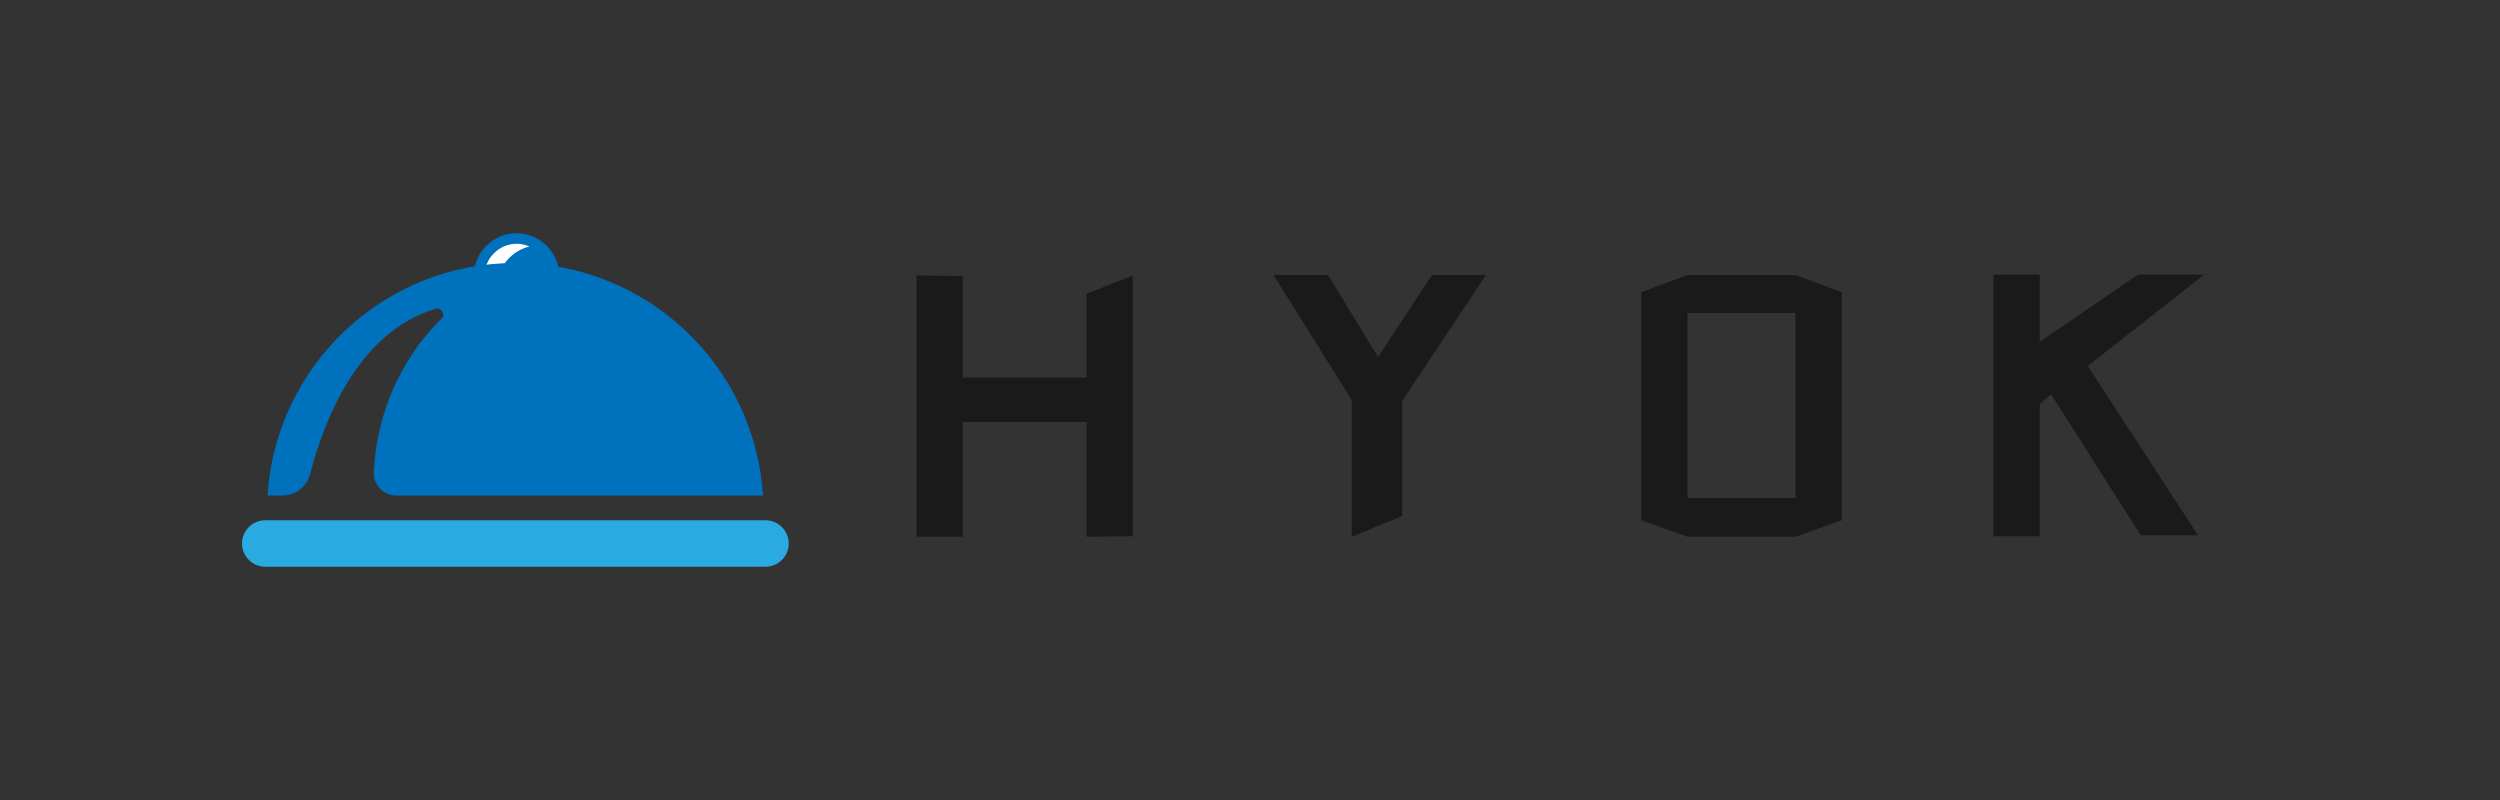 <?xml version="1.0" encoding="utf-8"?>
<!-- Generator: Adobe Illustrator 22.0.0, SVG Export Plug-In . SVG Version: 6.00 Build 0)  -->
<svg version="1.1" id="图层_1" xmlns="http://www.w3.org/2000/svg" xmlns:xlink="http://www.w3.org/1999/xlink" x="0px" y="0px"
	 viewBox="0 0 1000 320" style="enable-background:new 0 0 1000 320;" xml:space="preserve">
<rect x="0" y="0" width="1000" height="320" fill="#333333" stroke="none"/>
<style type="text/css">
	.st0{fill:#1A1A1A;}
	.st1{fill:#29ABE2;}
	.st2{fill:#0071BC;}
	.st3{fill:#FFFFFF;}
</style>
<g>
	<g>
		<path class="st0" d="M385.1,151h49.5v-33.5l18.5-7.3v104.3l-18.5,0.2v-45.9h-49.5v45.9h-18.5V110.2l18.5,0.2V151z"/>
		<path class="st0" d="M531.2,110l20,32.8l21.6-32.8h21.6l-33.5,50.3v46.1l-20.2,8.3v-54.7L509.4,110H531.2z"/>
		<path class="st0" d="M675,110h43.2l18.5,6.9v91.2l-18.5,6.6H675l-18.5-6.6v-91.2L675,110z M675,125.2v74h43.2v-74H675z"/>
		<path class="st0" d="M815.8,136.8l39.5-27h26.4l-46.6,36.6l44.1,67.7h-22.9l-35.8-56.3l-4.6,3.7v53h-18.5V109.8h18.5V136.8z"/>
	</g>
</g>
<g>
	<path class="st1" d="M306.2,208.1H106.1c-5.1,0-9.3,4.2-9.3,9.3l0,0c0,5.1,4.2,9.3,9.3,9.3h200.1c5.1,0,9.3-4.2,9.3-9.3l0,0
		C315.5,212.3,311.3,208.1,306.2,208.1z"/>
	<circle class="st2" cx="206.6" cy="110.4" r="17.1"/>
	<path class="st3" d="M198.8,115.1c0,2.2,0.4,4.4,1.2,6.3c-3.7-2.3-6.2-6.4-6.2-11c0-7.1,5.8-12.9,12.9-12.9c1.8,0,3.5,0.4,5.1,1.1
		C204.3,100.4,198.8,107.1,198.8,115.1z"/>
	<path class="st2" d="M176.6,127.5c-9.4,9.1-25.3,29.1-27.1,61.3c-0.3,5.1,3.9,9.4,9,9.4h146.7c-3.3-51.9-46.4-93-99.1-93
		s-95.8,41.1-99.1,93h6c5.3,0,9.8-3.6,11.1-8.7c5.2-20.3,18.7-56.6,50.2-66C176.6,122.9,178.3,125.9,176.6,127.5z"/>
</g>
</svg>
